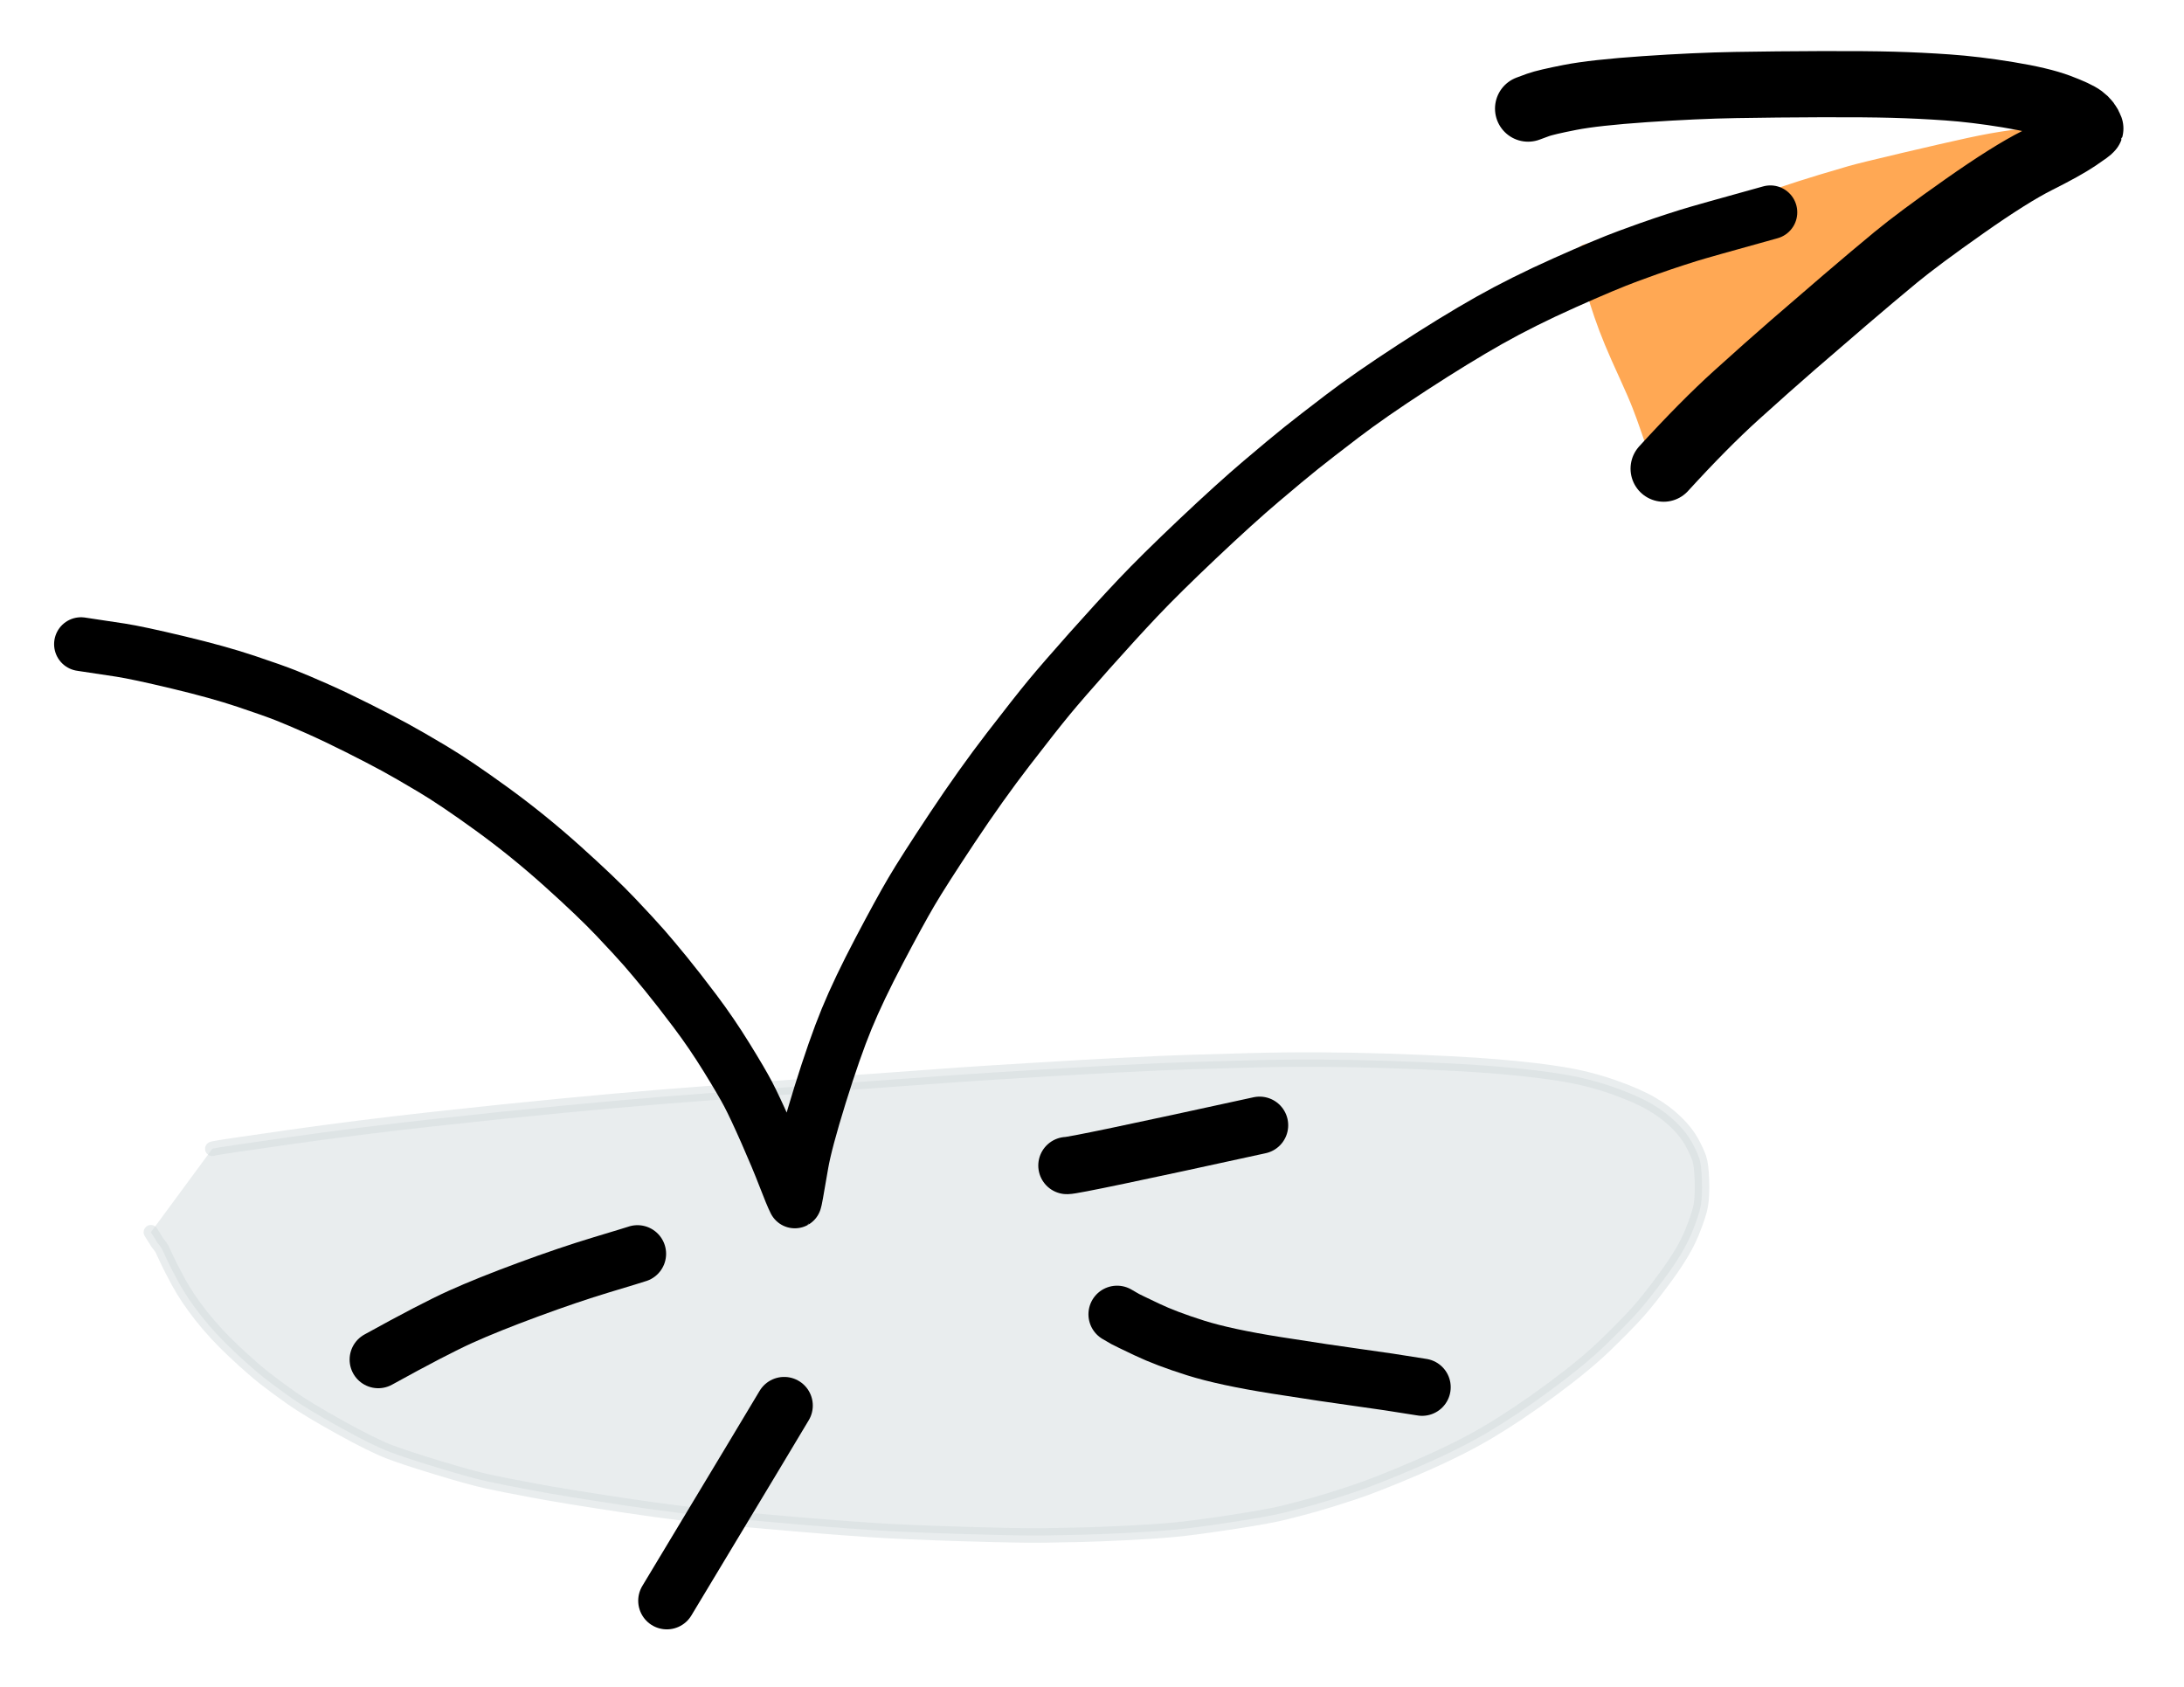 <?xml version="1.0" encoding="UTF-8" standalone="yes"?>
<svg xmlns="http://www.w3.org/2000/svg" xmlns:xlink="http://www.w3.org/1999/xlink" width="150.462px" height="116.188px" version="1.1" viewBox="1318.673 -72.906 75.231 58.094">
  <!--
	Exported with Concepts: Smarter Sketching
	Version: 2747 on iOS 16.7
	https://concepts.app/
	-->
  <title>0F0DA414-666C-4508-BD81-2697F6B6B546</title>
  <desc>Drawing exported from Concepts: Smarter Sketching</desc>
  <defs></defs>
  <g id="Remplir" opacity="1.000">
    <path id="STROKE_a202c008-4d02-4bff-8847-ab6daccd4f54" opacity="0.489" fill="#d3dbdc" stroke="#d3dbdc" stroke-width="0.500" stroke-opacity="1.000" stroke-linecap="round" stroke-linejoin="round" d="M 1325.986 -33.335 L 1326.032 -33.348 Q 1326.188 -33.388 1328.615 -33.734 Q 1331.043 -34.079 1333.598 -34.360 Q 1336.153 -34.641 1338.087 -34.825 Q 1340.021 -35.009 1341.466 -35.127 Q 1342.911 -35.245 1346.961 -35.542 Q 1351.011 -35.838 1351.815 -35.893 Q 1352.619 -35.949 1354.377 -36.055 Q 1356.135 -36.161 1357.073 -36.209 Q 1358.010 -36.256 1358.676 -36.287 Q 1359.341 -36.318 1361.696 -36.382 Q 1364.051 -36.445 1366.492 -36.364 Q 1368.933 -36.283 1370.279 -36.167 Q 1371.624 -36.052 1372.528 -35.901 Q 1373.432 -35.750 1374.257 -35.459 Q 1375.082 -35.168 1375.571 -34.881 Q 1376.060 -34.594 1376.413 -34.247 Q 1376.766 -33.901 1376.949 -33.564 Q 1377.132 -33.228 1377.207 -33.003 Q 1377.282 -32.779 1377.298 -32.248 Q 1377.315 -31.718 1377.261 -31.394 Q 1377.206 -31.071 1376.948 -30.438 Q 1376.690 -29.804 1376.079 -28.968 Q 1375.468 -28.131 1375.080 -27.701 Q 1374.691 -27.270 1373.980 -26.580 Q 1373.268 -25.891 1372.112 -25.038 Q 1370.956 -24.185 1369.944 -23.584 Q 1368.932 -22.983 1367.512 -22.371 Q 1366.092 -21.758 1365.259 -21.485 Q 1364.426 -21.211 1363.949 -21.078 Q 1363.472 -20.946 1362.934 -20.810 Q 1362.397 -20.674 1361.091 -20.475 Q 1359.785 -20.275 1359.083 -20.211 Q 1358.381 -20.147 1357.445 -20.102 Q 1356.509 -20.057 1355.957 -20.043 Q 1355.405 -20.029 1354.625 -20.018 Q 1353.844 -20.007 1351.806 -20.069 Q 1349.768 -20.131 1348.690 -20.205 Q 1347.612 -20.279 1347.072 -20.324 Q 1346.531 -20.369 1346.064 -20.407 Q 1345.598 -20.445 1343.912 -20.595 Q 1342.227 -20.745 1340.183 -21.054 Q 1338.138 -21.362 1337.068 -21.562 Q 1335.998 -21.761 1335.440 -21.884 Q 1334.882 -22.008 1333.783 -22.341 Q 1332.684 -22.674 1332.102 -22.893 Q 1331.520 -23.112 1330.385 -23.742 Q 1329.250 -24.372 1328.723 -24.744 Q 1328.195 -25.116 1327.794 -25.429 Q 1327.392 -25.743 1326.740 -26.354 Q 1326.088 -26.965 1325.601 -27.584 Q 1325.114 -28.203 1324.817 -28.753 Q 1324.520 -29.303 1324.411 -29.546 Q 1324.303 -29.789 1324.260 -29.871 Q 1324.217 -29.952 1324.143 -30.041 Q 1324.069 -30.130 1324.051 -30.175 L 1323.870 -30.462 "></path>
    <path id="STROKE_27e5b22c-03eb-4a9f-aaa1-1f5ac5530a33" opacity="1.000" fill="#ffa854" stroke="#ffa854" stroke-width="0.500" stroke-opacity="1.000" stroke-linecap="round" stroke-linejoin="round" d="M 1375.678 -57.364 L 1375.671 -57.388 Q 1375.656 -57.509 1375.568 -57.755 Q 1375.479 -58.001 1375.386 -58.278 Q 1375.292 -58.555 1375.144 -58.937 Q 1374.996 -59.319 1374.694 -59.978 Q 1374.391 -60.636 1374.191 -61.117 Q 1373.991 -61.597 1373.834 -62.056 Q 1373.678 -62.516 1373.534 -62.988 Q 1373.390 -63.460 1373.327 -63.721 Q 1373.263 -63.982 1373.250 -64.100 Q 1373.237 -64.217 1373.280 -64.235 Q 1373.323 -64.252 1373.385 -64.268 Q 1373.447 -64.284 1373.520 -64.300 Q 1373.594 -64.316 1373.775 -64.344 Q 1373.957 -64.372 1374.380 -64.453 Q 1374.803 -64.535 1375.088 -64.605 Q 1375.374 -64.675 1375.970 -64.854 Q 1376.566 -65.032 1377.047 -65.192 Q 1377.528 -65.352 1378.288 -65.615 Q 1379.047 -65.878 1379.918 -66.169 Q 1380.788 -66.460 1381.425 -66.651 Q 1382.063 -66.842 1382.419 -66.945 Q 1382.775 -67.048 1384.238 -67.392 Q 1385.700 -67.736 1386.500 -67.910 Q 1387.300 -68.083 1387.938 -68.170 Q 1388.576 -68.257 1388.907 -68.285 Q 1389.238 -68.312 1389.425 -68.321 Q 1389.611 -68.330 1389.633 -68.339 Q 1389.654 -68.348 1389.867 -68.373 "></path>
  </g>
  <g id="Stylo" opacity="1.000">
    <path id="STROKE_9f26526d-a0dc-4c0b-8bba-f9689902fa92" opacity="1.000" fill="none" stroke="#000000" stroke-width="1.853" stroke-opacity="1.000" stroke-linecap="round" stroke-linejoin="round" d="M 1321.463 -50.718 Q 1322.224 -50.605 1322.823 -50.513 Q 1323.423 -50.420 1324.811 -50.088 Q 1326.199 -49.756 1327.149 -49.438 Q 1328.099 -49.120 1328.523 -48.951 Q 1328.947 -48.783 1329.593 -48.497 Q 1330.238 -48.211 1331.006 -47.825 Q 1331.773 -47.439 1332.275 -47.166 Q 1332.777 -46.892 1333.575 -46.416 Q 1334.373 -45.940 1335.614 -45.040 Q 1336.855 -44.140 1338.041 -43.076 Q 1339.226 -42.012 1339.885 -41.317 Q 1340.543 -40.622 1340.864 -40.255 Q 1341.183 -39.889 1341.616 -39.359 Q 1342.048 -38.829 1342.616 -38.075 Q 1343.185 -37.320 1343.699 -36.487 Q 1344.214 -35.655 1344.442 -35.222 Q 1344.669 -34.790 1345.062 -33.901 Q 1345.454 -33.012 1345.699 -32.375 Q 1345.944 -31.737 1346.052 -31.524 Q 1346.061 -31.529 1346.109 -31.794 Q 1346.157 -32.059 1346.286 -32.811 Q 1346.415 -33.563 1346.919 -35.186 Q 1347.424 -36.808 1347.839 -37.816 Q 1348.254 -38.824 1348.959 -40.164 Q 1349.664 -41.505 1350.069 -42.193 Q 1350.474 -42.882 1351.470 -44.383 Q 1352.468 -45.885 1353.404 -47.099 Q 1354.340 -48.314 1354.808 -48.881 Q 1355.276 -49.447 1356.195 -50.481 Q 1357.114 -51.514 1357.875 -52.319 Q 1358.636 -53.123 1359.927 -54.345 Q 1361.218 -55.566 1362.115 -56.327 Q 1363.011 -57.087 1363.489 -57.470 Q 1363.966 -57.852 1364.906 -58.569 Q 1365.845 -59.286 1367.328 -60.251 Q 1368.812 -61.216 1369.969 -61.869 Q 1371.126 -62.521 1372.562 -63.163 Q 1373.999 -63.806 1374.761 -64.086 Q 1375.523 -64.367 1375.961 -64.513 Q 1376.399 -64.660 1376.839 -64.798 Q 1377.279 -64.935 1379.656 -65.593 "></path>
    <path id="STROKE_41a08d80-5588-4700-a220-dd805675ebd0" opacity="1.000" fill="none" stroke="#000000" stroke-width="1.972" stroke-opacity="1.000" stroke-linecap="round" stroke-linejoin="round" d="M 1340.632 -29.719 Q 1340.524 -29.681 1339.390 -29.340 Q 1338.257 -28.998 1336.865 -28.484 Q 1335.472 -27.970 1334.537 -27.548 Q 1333.603 -27.125 1331.702 -26.075 "></path>
    <path id="STROKE_780ae94f-e216-4f16-91b8-97ccc148be67" opacity="1.000" fill="none" stroke="#000000" stroke-width="1.972" stroke-opacity="1.000" stroke-linecap="round" stroke-linejoin="round" d="M 1345.685 -24.492 Q 1345.532 -24.228 1341.643 -17.769 "></path>
    <path id="STROKE_def22bed-dcf2-42aa-9758-0cabeb199272" opacity="1.000" fill="none" stroke="#000000" stroke-width="1.972" stroke-opacity="1.000" stroke-linecap="round" stroke-linejoin="round" d="M 1357.152 -27.635 Q 1357.347 -27.519 1357.431 -27.473 Q 1357.515 -27.427 1358.178 -27.112 Q 1358.841 -26.796 1359.859 -26.475 Q 1360.877 -26.155 1362.645 -25.876 Q 1364.413 -25.598 1365.439 -25.458 Q 1366.465 -25.319 1367.659 -25.124 "></path>
    <path id="STROKE_67f57238-d682-4fbf-86ec-c327560f9bbf" opacity="1.000" fill="none" stroke="#000000" stroke-width="2.279" stroke-opacity="1.000" stroke-linecap="round" stroke-linejoin="round" d="M 1371.310 -69.165 Q 1371.395 -69.198 1371.657 -69.293 Q 1371.919 -69.387 1372.756 -69.551 Q 1373.594 -69.715 1375.332 -69.835 Q 1377.070 -69.954 1378.464 -69.978 Q 1379.859 -70.002 1381.407 -70.007 Q 1382.955 -70.012 1383.876 -69.987 Q 1384.798 -69.962 1385.755 -69.895 Q 1386.712 -69.828 1387.841 -69.643 Q 1388.971 -69.458 1389.584 -69.229 Q 1390.197 -68.999 1390.397 -68.850 Q 1390.597 -68.702 1390.678 -68.480 Q 1390.668 -68.443 1390.221 -68.143 Q 1389.775 -67.843 1388.851 -67.380 Q 1387.928 -66.918 1386.342 -65.803 Q 1384.757 -64.688 1383.977 -64.045 Q 1383.197 -63.401 1382.232 -62.575 Q 1381.267 -61.749 1380.429 -61.021 Q 1379.590 -60.293 1378.479 -59.289 Q 1377.369 -58.285 1375.979 -56.763 "></path>
    <path id="STROKE_a34838a9-3766-4b15-b920-e0e5dca997cf" opacity="1.000" fill="none" stroke="#000000" stroke-width="1.972" stroke-opacity="1.000" stroke-linecap="round" stroke-linejoin="round" d="M 1355.424 -32.759 Q 1355.656 -32.745 1362.061 -34.147 "></path>
  </g>
</svg>